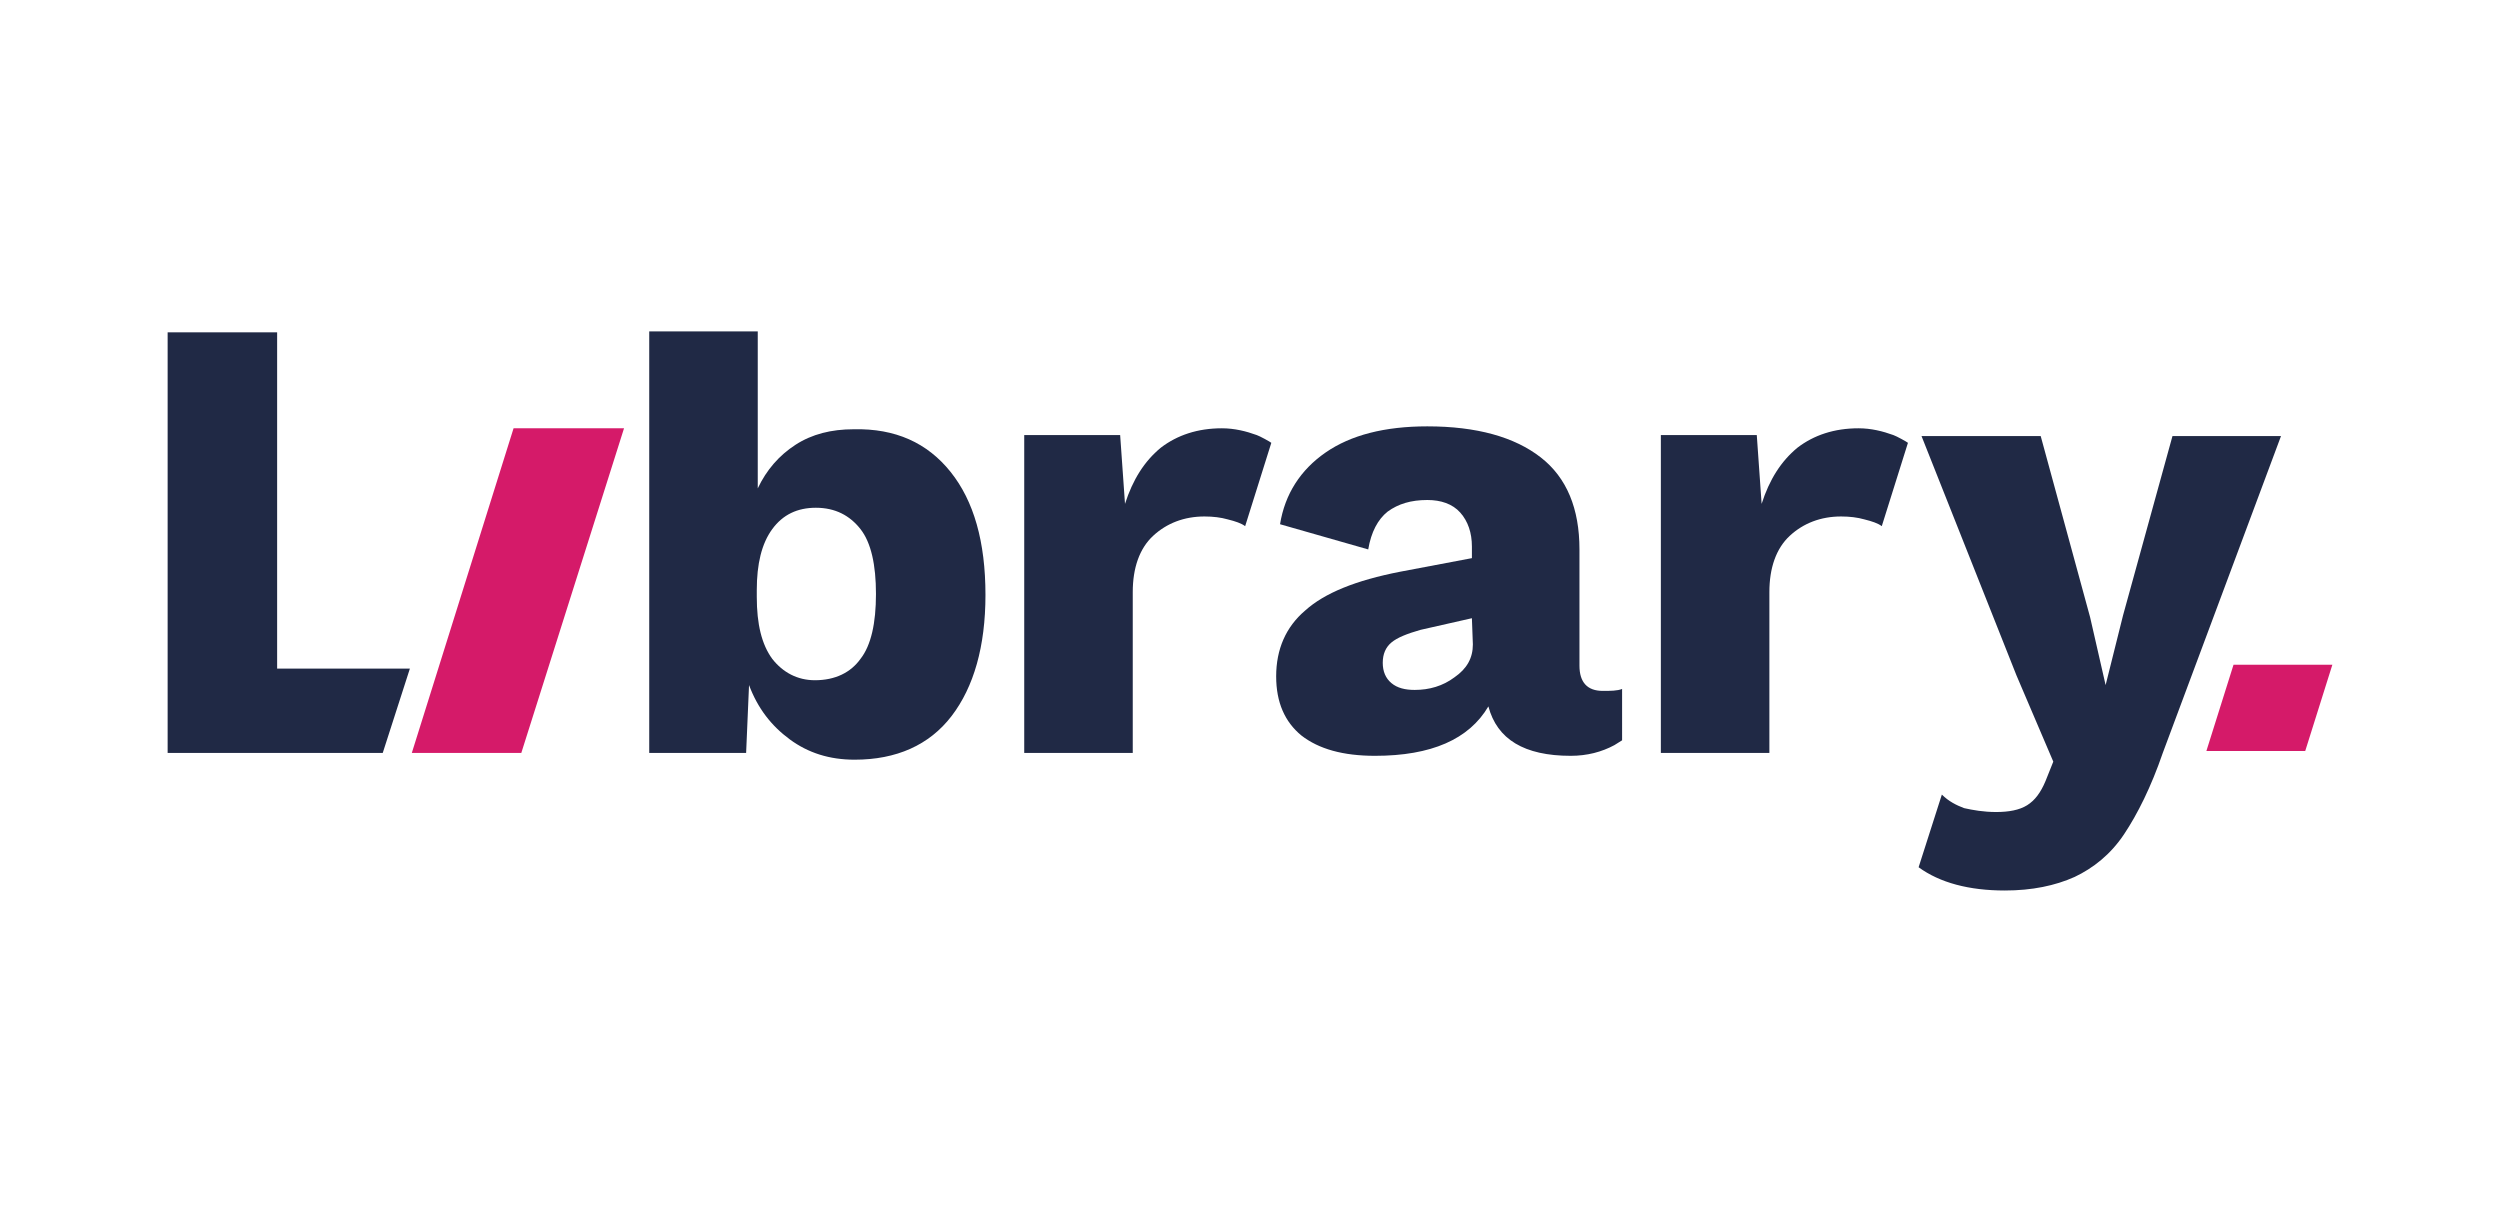 <?xml version="1.0" encoding="utf-8"?>
<!-- Generator: Adobe Illustrator 22.1.0, SVG Export Plug-In . SVG Version: 6.00 Build 0)  -->
<svg version="1.1" id="Layer_1" xmlns="http://www.w3.org/2000/svg" xmlns:xlink="http://www.w3.org/1999/xlink" x="0px" y="0px"
	 viewBox="0 0 258 126" style="enable-background:new 0 0 258 126;" xml:space="preserve">
<style type="text/css">
	.st0{fill: #202945;}
	.st1{fill: #d51a69;}
</style>
<g>
	<polygon class="st0" points="42.3,69 28.6,69 28.6,34.3 17.3,34.3 17.3,77.7 39.5,77.7 	"/>
	<path class="st0" d="M129.7,44.9c0.3,0.1,1.4,0.7,1.5,0.8l-2.7,8.6c-0.4-0.3-1-0.5-1.8-0.7c-0.7-0.2-1.5-0.3-2.4-0.3
		c-2.1,0-3.9,0.7-5.3,2c-1.4,1.3-2.1,3.3-2.1,5.8v16.6h-11.2V44.9h9.9l0.5,7.1c0.8-2.5,2-4.4,3.7-5.8c1.7-1.3,3.8-2,6.3-2
		C127.4,44.2,128.6,44.5,129.7,44.9z"/>
	<path class="st0" d="M223.2,77.7c-1.2,3.5-2.6,6.3-4,8.4c-1.4,2.1-3.2,3.5-5.1,4.4c-2,0.9-4.4,1.4-7.2,1.4c-3.7,0-6.7-0.8-8.9-2.4
		l2.4-7.5c0.7,0.7,1.5,1.1,2.3,1.4c0.9,0.2,2,0.4,3.3,0.4s2.4-0.2,3.2-0.7c0.8-0.5,1.4-1.3,1.9-2.5l0.8-2l-3.8-8.9l-9.8-24.7h12.3
		l5.1,18.7l1.6,7l1.8-7.2l5.1-18.5h11.2L223.2,77.7z"/>
	<path class="st0" d="M98.1,48.7c2.4,3,3.6,7.2,3.6,12.7c0,5.3-1.2,9.5-3.5,12.5s-5.7,4.5-10,4.5c-2.6,0-4.8-0.7-6.7-2.1
		c-1.9-1.4-3.3-3.2-4.2-5.6l-0.3,7H67V34.2h11.2v16.2c0.9-1.9,2.2-3.4,3.9-4.5c1.7-1.1,3.7-1.6,6-1.6C92.4,44.2,95.7,45.7,98.1,48.7
		z M88.8,68c1.1-1.4,1.6-3.7,1.6-6.7c0-3-0.5-5.3-1.6-6.7c-1.1-1.4-2.6-2.2-4.6-2.2c-1.9,0-3.4,0.7-4.5,2.2
		c-1.1,1.5-1.6,3.6-1.6,6.3v0.7c0,2.8,0.5,4.9,1.6,6.4c1.1,1.4,2.6,2.2,4.4,2.2C86.2,70.2,87.8,69.4,88.8,68z"/>
	<polygon class="st1" points="53,44.2 64.4,44.2 53.8,77.7 42.5,77.7 	"/>
	<polygon class="st1" points="240.7,68.6 237.9,77.5 227.7,77.5 230.5,68.6 	"/>
	<path class="st0" d="M195.4,44.9c0.3,0.1,1.4,0.7,1.5,0.8l-2.7,8.6c-0.4-0.3-1-0.5-1.8-0.7c-0.7-0.2-1.5-0.3-2.4-0.3
		c-2.1,0-3.9,0.7-5.3,2c-1.4,1.3-2.1,3.3-2.1,5.8v16.6h-11.2V44.9h9.9l0.5,7.1c0.8-2.5,2-4.4,3.7-5.8c1.7-1.3,3.8-2,6.3-2
		C193.1,44.2,194.3,44.5,195.4,44.9z"/>
	<path class="st0" d="M167.4,71.1c-0.5,0.2-1.2,0.2-2,0.2c-1.6,0-2.4-0.9-2.4-2.6v-12c0-4.2-1.3-7.4-4-9.5
		c-2.7-2.1-6.6-3.2-11.7-3.2c-4.4,0-7.9,0.9-10.5,2.7s-4.2,4.3-4.7,7.4l9.1,2.6c0.3-1.8,1-3.1,2-3.9c1.1-0.8,2.4-1.2,4.1-1.2
		c1.4,0,2.6,0.4,3.4,1.3c0.8,0.9,1.2,2.1,1.2,3.5v1.2l-7.4,1.4c-4.6,0.9-7.8,2.2-9.8,4c-2,1.7-3,4-3,6.8c0,2.7,0.9,4.7,2.6,6.1
		c1.8,1.4,4.3,2.1,7.6,2.1c5.8,0,9.7-1.7,11.7-5.1c0.9,3.4,3.7,5.1,8.5,5.1c1.7,0,3.2-0.4,4.5-1.1l0.8-0.5L167.4,71.1L167.4,71.1
		L167.4,71.1z M152,66.5c0,1.4-0.6,2.5-1.9,3.4c-1.2,0.9-2.6,1.3-4.1,1.3c-1,0-1.8-0.2-2.4-0.7c-0.6-0.5-0.9-1.2-0.9-2.1
		s0.3-1.6,0.9-2.1c0.6-0.5,1.6-0.9,3-1.3l5.3-1.2L152,66.5L152,66.5z"/>
</g>
</svg>
